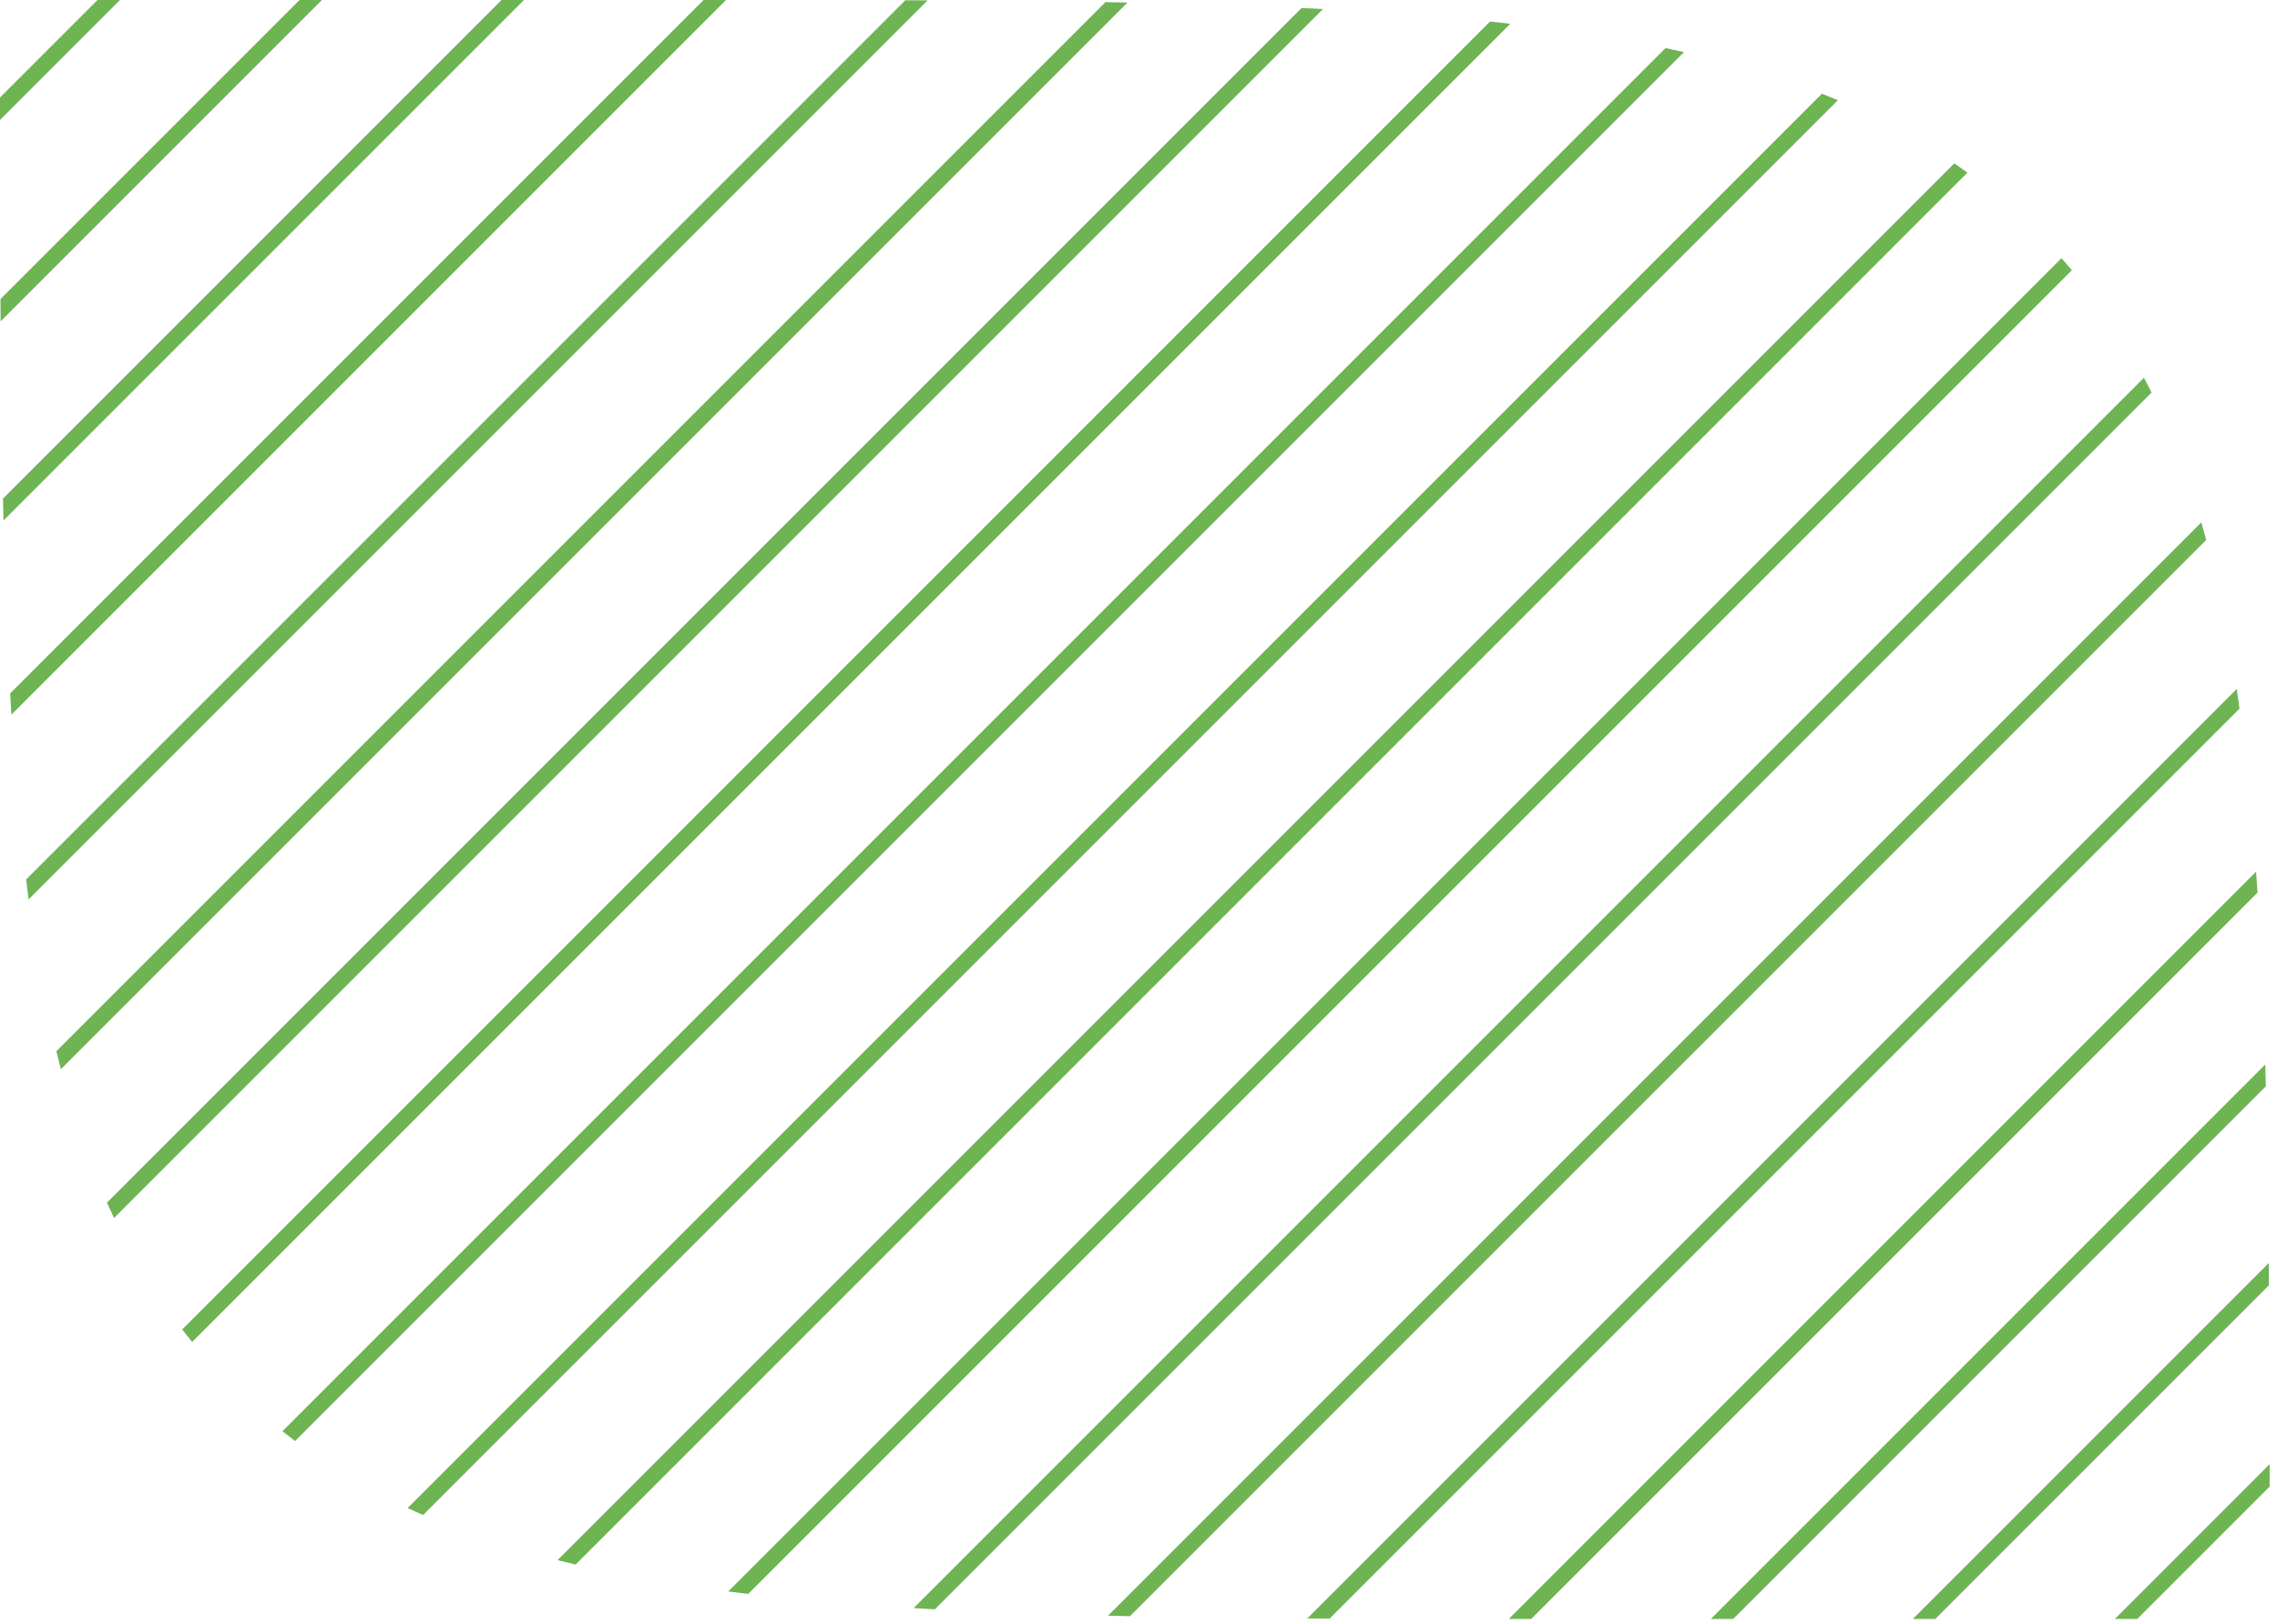 <svg width="279" height="199" viewBox="0 0 279 199" fill="none" xmlns="http://www.w3.org/2000/svg">
<path d="M0.001 11.945L11.946 0H14.696L0.002 14.694C0.002 13.782 0.001 12.866 0.001 11.945Z" fill="#6EB453"/>
<path d="M0.076 39.373C0.069 38.468 0.064 37.557 0.058 36.64L36.699 0H39.449L0.076 39.373Z" fill="#6EB453"/>
<path d="M0.427 63.774C0.406 62.884 0.385 61.988 0.365 61.086L61.451 0H64.202L0.427 63.774Z" fill="#6EB453"/>
<path d="M1.398 87.556C1.345 86.697 1.294 85.831 1.245 84.959L86.204 2.38208e-05C87.125 4.94714e-05 88.042 0 88.954 0L1.398 87.556Z" fill="#6EB453"/>
<path d="M3.509 110.199C3.402 109.393 3.298 108.58 3.197 107.759L110.924 0.033C111.842 0.036 112.755 0.04 113.663 0.044L3.509 110.199Z" fill="#6EB453"/>
<path d="M7.455 131.005C7.266 130.28 7.081 129.548 6.902 128.808L135.448 0.262C136.354 0.277 137.255 0.293 138.149 0.31L7.455 131.005Z" fill="#6EB453"/>
<path d="M13.973 149.239C13.677 148.619 13.387 147.992 13.104 147.359L159.484 0.979C160.364 1.02 161.239 1.062 162.106 1.106L13.973 149.239Z" fill="#6EB453"/>
<path d="M23.541 164.425C23.128 163.919 22.722 163.408 22.323 162.892L182.574 2.64C183.409 2.727 184.236 2.817 185.055 2.91L23.541 164.425Z" fill="#6EB453"/>
<path d="M36.156 176.562C35.634 176.169 35.117 175.769 34.606 175.362L204.076 5.892C204.836 6.051 205.589 6.215 206.334 6.384L36.156 176.562Z" fill="#6EB453"/>
<path d="M51.84 185.63C51.201 185.352 50.569 185.068 49.944 184.777L223.238 11.483C223.896 11.742 224.548 12.007 225.193 12.278L51.84 185.63Z" fill="#6EB453"/>
<path d="M70.528 191.696C69.783 191.521 69.046 191.341 68.317 191.156L239.46 20.013C240.002 20.386 240.539 20.767 241.069 21.154L70.528 191.696Z" fill="#6EB453"/>
<path d="M91.679 195.297C90.855 195.2 90.039 195.1 89.23 194.996L252.593 31.632C253.026 32.119 253.451 32.611 253.869 33.107L91.679 195.297Z" fill="#6EB453"/>
<path d="M114.546 197.183C113.672 197.136 112.804 197.087 111.943 197.036L262.699 46.28C263.015 46.88 263.325 47.487 263.629 48.1L114.546 197.183Z" fill="#6EB453"/>
<path d="M138.456 198.025C137.553 198.007 136.656 197.987 135.765 197.966L269.723 64.009C269.929 64.717 270.13 65.433 270.326 66.156L138.456 198.025Z" fill="#6EB453"/>
<path d="M162.921 198.314C162.004 198.309 161.092 198.304 160.186 198.298L274.063 84.421C274.182 85.215 274.298 86.016 274.41 86.824L162.921 198.314Z" fill="#6EB453"/>
<path d="M187.622 198.365C186.701 198.365 185.785 198.364 184.873 198.364L276.437 106.8C276.497 107.651 276.556 108.51 276.612 109.375L187.622 198.365Z" fill="#6EB453"/>
<path d="M212.374 198.365H209.624L277.562 130.427C277.588 131.313 277.613 132.205 277.636 133.104L212.374 198.365Z" fill="#6EB453"/>
<path d="M237.127 198.365H234.377L277.992 154.75C278 155.654 278.008 156.563 278.014 157.478L237.127 198.365Z" fill="#6EB453"/>
<path d="M261.88 198.365H259.13L278.096 179.399C278.097 180.31 278.097 181.226 278.098 182.147L261.88 198.365Z" fill="#6EB453"/>
</svg>
